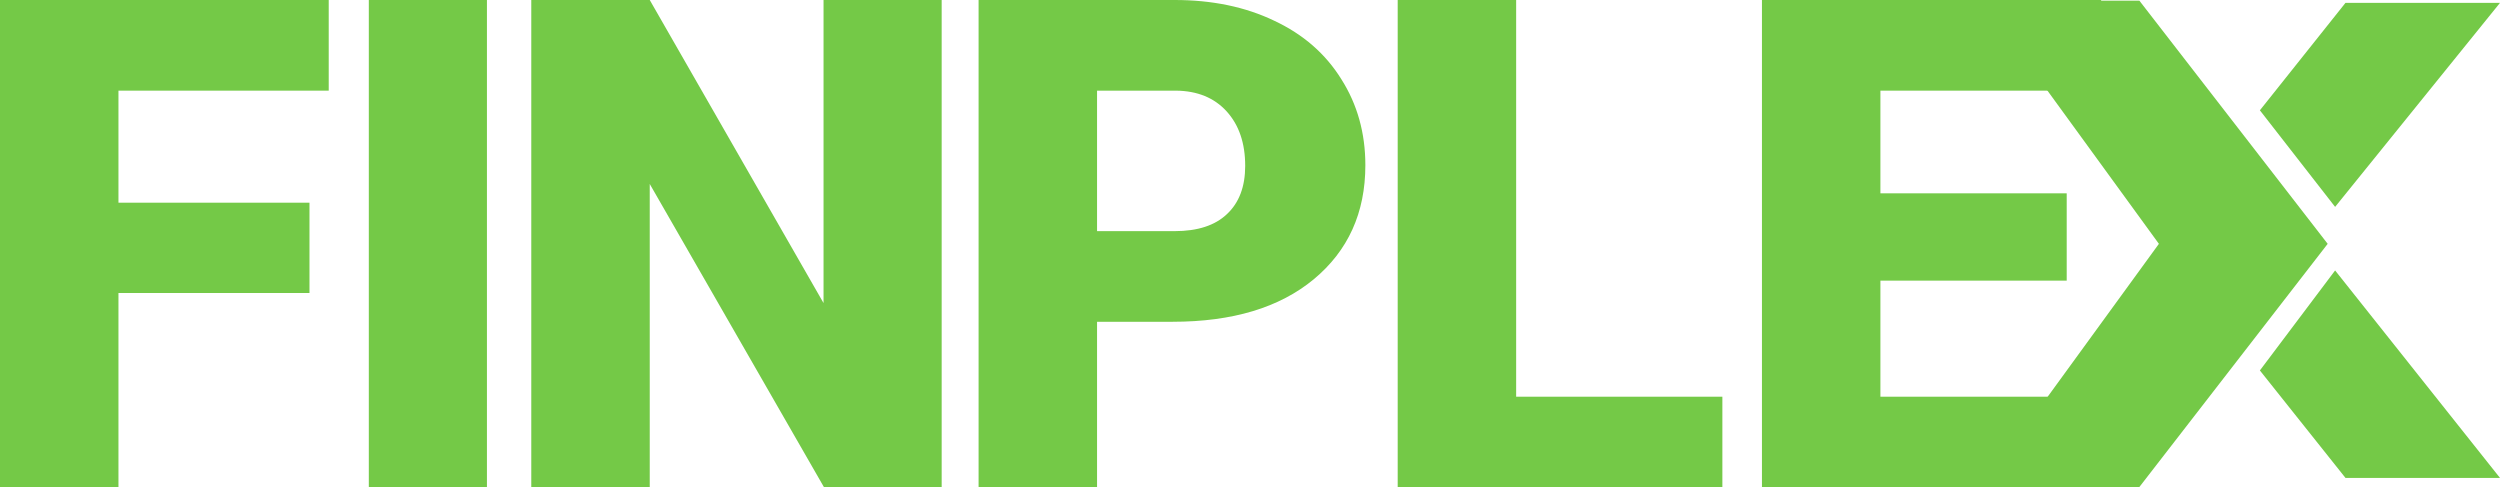 <svg width="154" height="30" viewBox="0 0 154 30" fill="none" xmlns="http://www.w3.org/2000/svg">
<path d="M19.064 18.049H7.297V30H0V0H20.249V5.584H7.297V12.486H19.064V18.049Z" fill="#74C947"/>
<path d="M29.995 30H22.719V0H29.995V30Z" fill="#74C947"/>
<path d="M58.007 30H50.751L40.024 11.332V30H32.727V0H40.024L50.73 18.668V0H58.007V30Z" fill="#74C947"/>
<path d="M67.578 19.821V30H60.281V0H72.359C74.674 0 76.718 0.426 78.492 1.277C80.28 2.115 81.659 3.317 82.629 4.883C83.614 6.435 84.106 8.201 84.106 10.179C84.106 13.104 83.045 15.446 80.925 17.205C78.818 18.949 75.921 19.821 72.235 19.821H67.578ZM67.578 14.238H72.359C73.773 14.238 74.847 13.887 75.582 13.187C76.33 12.486 76.704 11.497 76.704 10.22C76.704 8.819 76.323 7.699 75.561 6.861C74.799 6.023 73.759 5.598 72.442 5.584H67.578V14.238Z" fill="#74C947"/>
<path d="M93.395 24.437H106.098V30H86.098V0H93.395V24.437Z" fill="#74C947"/>
<path d="M127.309 17.287H115.833V24.437H129.388V30H108.536V0H129.43V5.584H115.833V11.909H127.309V17.287Z" fill="#74C947"/>
<path d="M131.785 0.04H122.091L132.988 15.02L122.091 30H131.785L143.385 15.02L131.785 0.04Z" fill="#74C947"/>
<path d="M154 29.44L143.843 16.66L139.209 22.82L144.482 29.44H154Z" fill="#74C947"/>
<path d="M143.843 12.744L154 0.176H144.482L139.209 6.795L143.843 12.744Z" fill="#74C947"/>
</svg>
